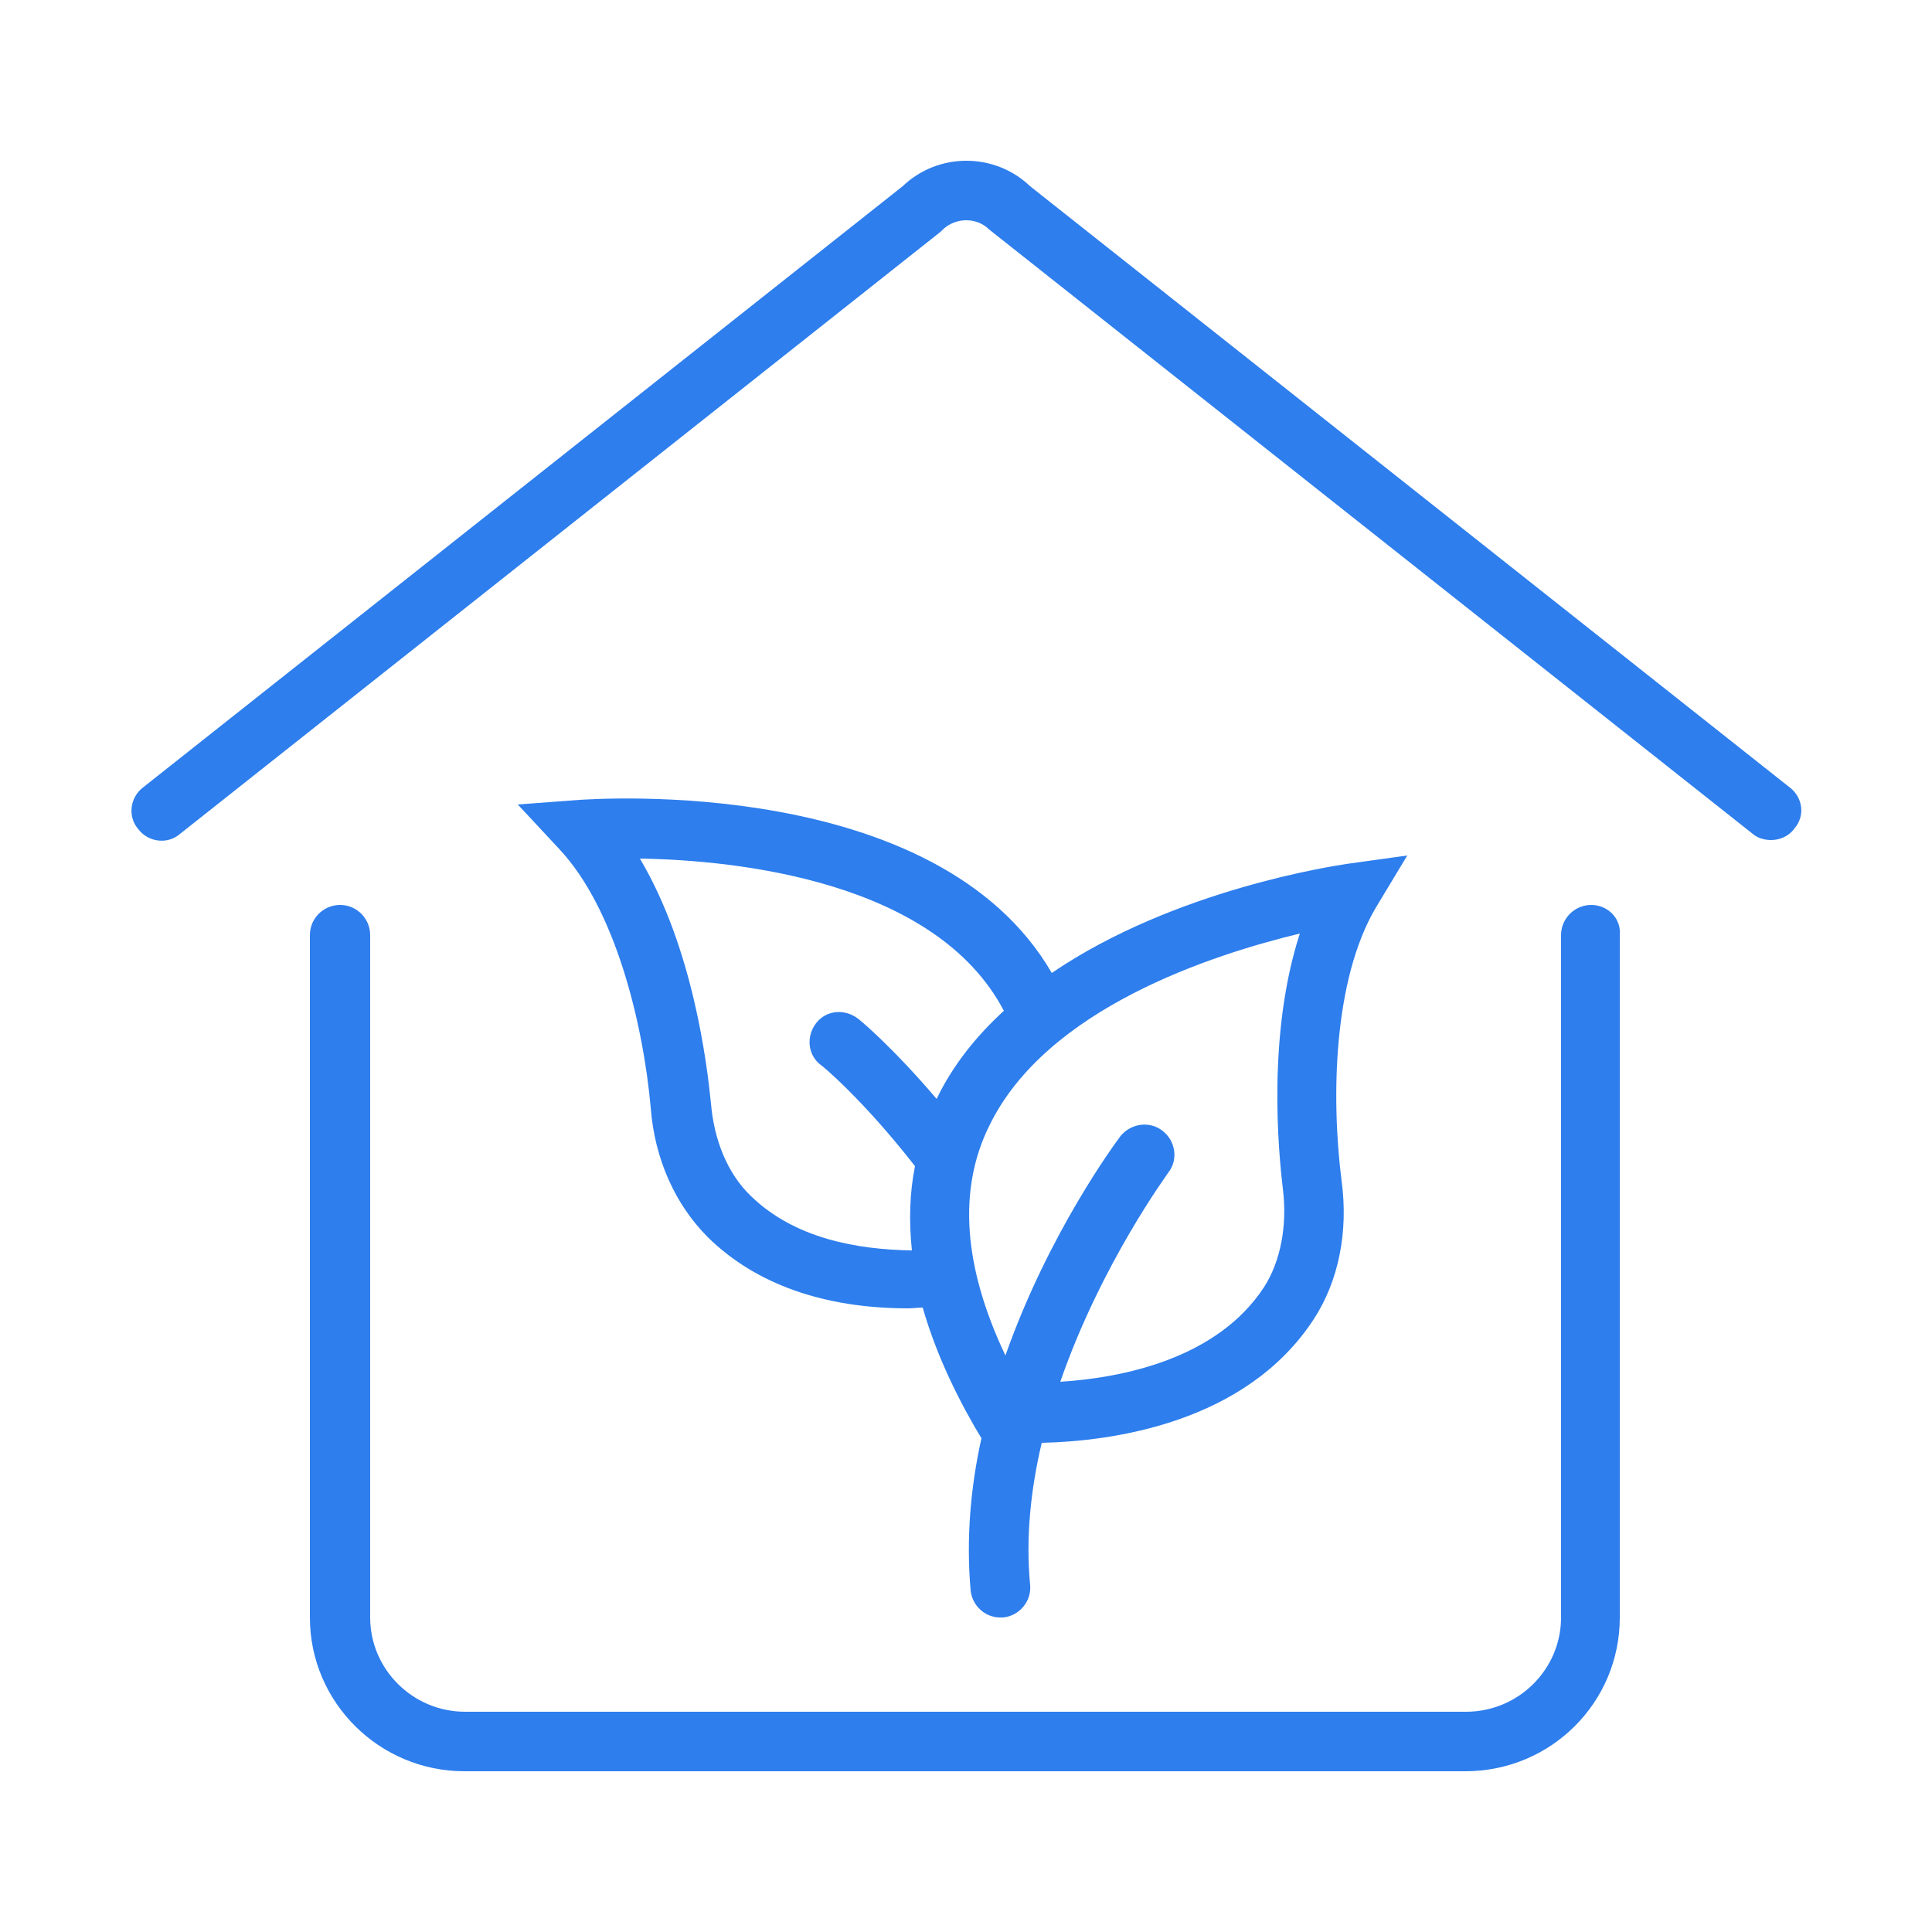 <?xml version="1.0" encoding="utf-8"?>
<!-- Generator: Adobe Illustrator 26.5.0, SVG Export Plug-In . SVG Version: 6.00 Build 0)  -->
<svg version="1.1" id="Ebene_1" xmlns="http://www.w3.org/2000/svg" xmlns:xlink="http://www.w3.org/1999/xlink" x="0px" y="0px"
	 viewBox="0 0 250 250" style="enable-background:new 0 0 250 250;" xml:space="preserve">
<style type="text/css">
	.st0{fill:#2E7EED;}
</style>
<g>
	<path class="st0" d="M205.9,117.1c-2.1,0-3.9,1.7-3.9,3.9v88.3c0,6.7-5.5,12.2-12.3,12.2H60.2c-6.8,0-12.3-5.5-12.3-12.2V121
		c0-2.1-1.7-3.9-3.9-3.9c-2.1,0-3.9,1.7-3.9,3.9v88.3c0,11,9,19.9,20,19.9h129.5c11.1,0,20-8.9,20-19.9V121
		C209.8,118.9,208.1,117.1,205.9,117.1z"/>
	<path class="st0" d="M231.6,101.9l-98.3-77.8c-4.6-4.4-11.9-4.4-16.5,0l-98.3,77.8c-1.7,1.3-2,3.8-0.6,5.4c1.3,1.7,3.8,2,5.4,0.6
		L121.7,30l0.3-0.3c1.7-1.6,4.4-1.6,6,0l98.8,78.2c0.7,0.6,1.6,0.8,2.4,0.8c1.1,0,2.3-0.5,3-1.5
		C233.6,105.6,233.3,103.2,231.6,101.9z"/>
	<path class="st0" d="M182.1,110.7l-7.9,1.1c-1.2,0.2-22.1,3.2-38.1,14.1c-14.9-25.7-59.1-22.5-61.1-22.4l-8,0.6l5.4,5.8
		c7.2,7.7,10.8,22.4,11.8,33.4c0.5,6.7,3.2,12.6,7.4,16.8c6.2,6.1,15.1,9.2,25.9,9.2c0.6,0,1.3-0.1,1.9-0.1c1.4,4.9,3.6,10,6.7,15.4
		l0.9,1.5c-1.4,6.3-2,13-1.4,19.7c0.2,2,1.9,3.5,3.8,3.5c0.1,0,0.3,0,0.4,0c2.1-0.2,3.7-2.1,3.5-4.2c-0.6-6.2,0.1-12.5,1.5-18.4
		c9-0.2,26.4-2.5,35.2-16c3.2-4.9,4.5-11.3,3.6-17.9c-1.4-11.1-1-26.1,4.4-35.3L182.1,110.7z M97.1,154.7c-2.9-2.8-4.7-7.1-5.1-11.9
		c-0.5-5-2.3-20.1-9.2-31.7c12.6,0.2,38.3,2.9,47.1,19.7c-3.5,3.2-6.6,7-8.7,11.4c-5.7-6.7-10-10.3-10.2-10.4
		c-1.7-1.3-4.1-1.1-5.4,0.6c-1.3,1.7-1.1,4.1,0.6,5.4c0.1,0,5.5,4.5,12.2,13.1c-0.7,3.5-0.8,7.1-0.4,10.9
		C111,161.7,102.8,160.3,97.1,154.7z M166,153.8c0.6,4.8-0.3,9.4-2.4,12.7c-6.1,9.4-18.5,11.8-26.4,12.3c5.3-15.3,13.9-26.9,14-27.1
		c1.3-1.7,0.9-4.1-0.8-5.4c-1.7-1.3-4.1-0.9-5.4,0.7c-0.6,0.8-9.3,12.5-14.9,28.4c-5.4-11.4-6.2-21.4-2.1-29.7
		c7.4-15.3,29-22.2,40.2-24.9C164,133.7,165.4,148.8,166,153.8z"/>
</g>
</svg>

